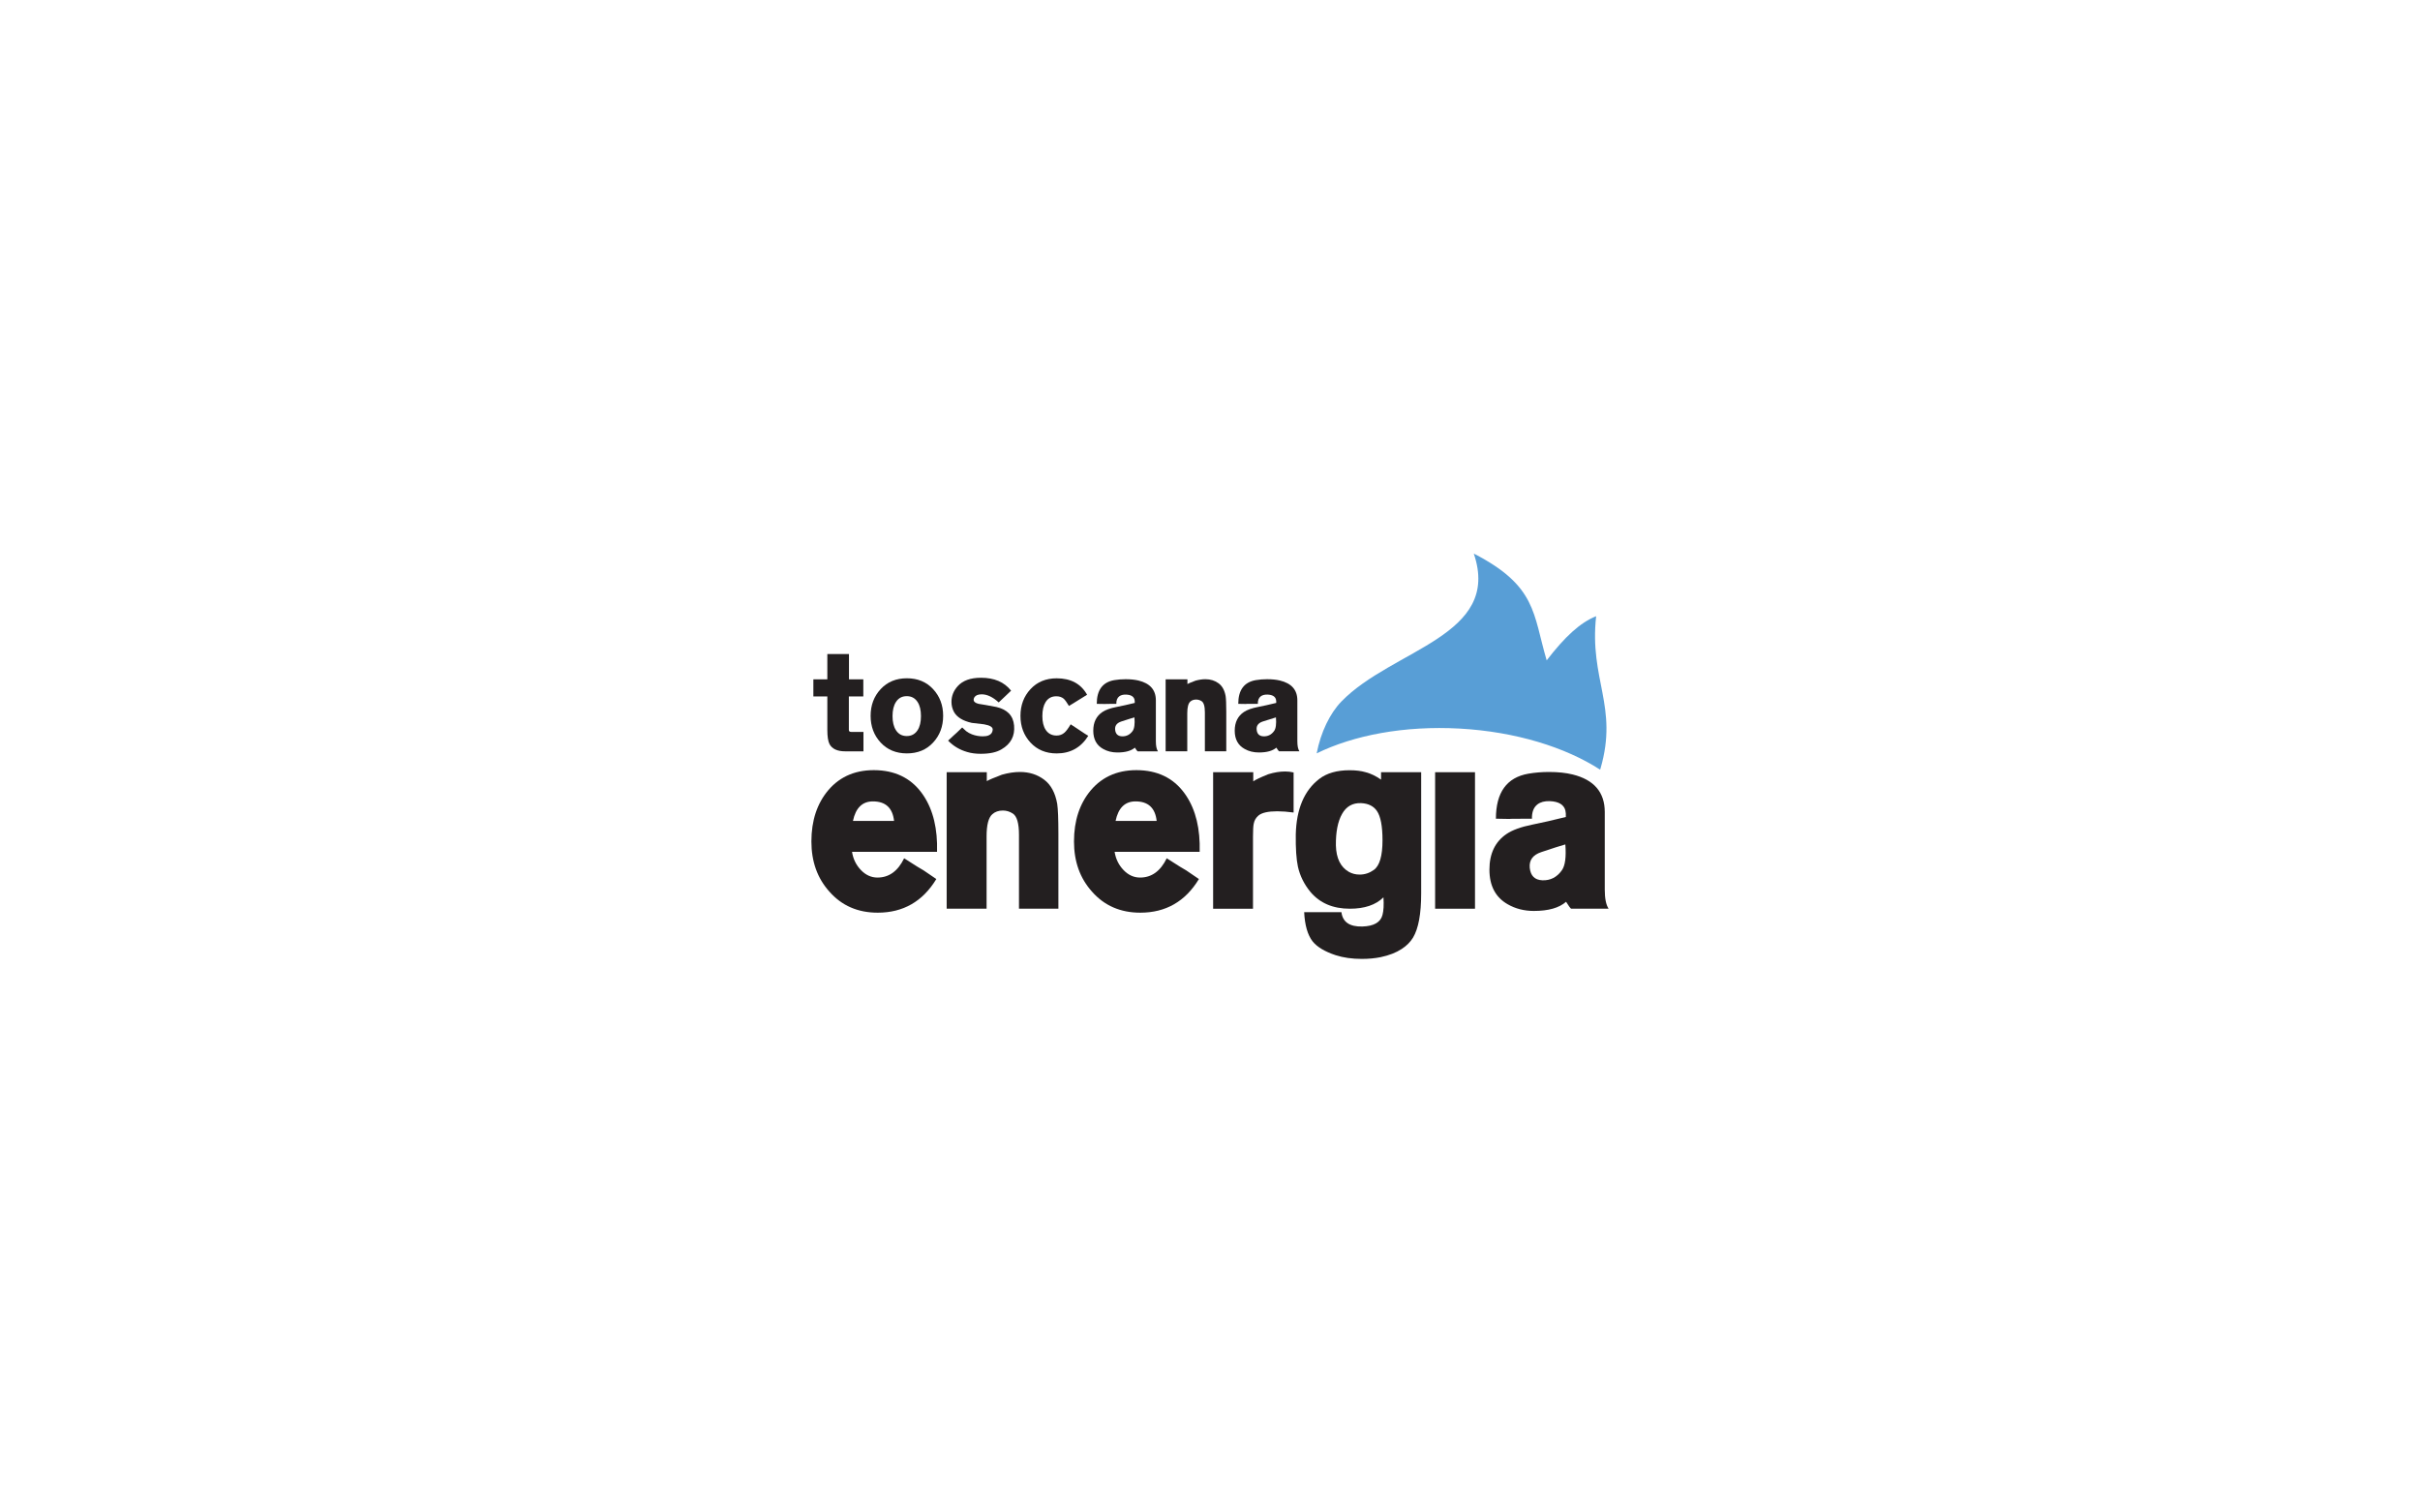 <?xml version="1.0" encoding="utf-8"?>
<!-- Generator: Adobe Illustrator 24.1.3, SVG Export Plug-In . SVG Version: 6.00 Build 0)  -->
<svg version="1.1" id="Livello_1" xmlns="http://www.w3.org/2000/svg" xmlns:xlink="http://www.w3.org/1999/xlink" x="0px" y="0px"
	 viewBox="0 0 400 250" enable-background="new 0 0 400 250" xml:space="preserve">
<g>
	<path fill="#589ED6" d="M241.287,120.428c9.244,0.516,17.469,3.086,23.197,6.789c0.023-0.075,0.053-0.143,0.071-0.218
		c2.969-10.244-1.892-14.678-0.729-25.147c-2.608,1.04-5.134,3.348-8.177,7.301c-2.279-7.719-1.637-12.296-12.049-17.652
		c4.653,13.649-13.443,15.746-21.895,24.463c-1.869,1.939-3.393,5.034-4.074,8.561C223.727,121.53,232.117,119.919,241.287,120.428"
		/>
	<path fill="#231F20" d="M144.283,132.464c2.091,0,3.258,1.076,3.496,3.229h-6.795C141.438,133.54,142.534,132.464,144.283,132.464
		 M151.628,143.253l-2.183-1.388c-1.031,2.124-2.501,3.187-4.408,3.187c-1.033,0-1.943-0.413-2.74-1.244
		c-0.797-0.834-1.283-1.835-1.466-3.006h14.054c0.105-3.787-0.633-6.88-2.221-9.277c-1.746-2.645-4.279-4.047-7.586-4.212
		c-3.441-0.159-6.169,0.941-8.18,3.311c-1.854,2.206-2.781,5.03-2.781,8.462c0,3.324,0.991,6.09,2.979,8.296
		c2.035,2.317,4.698,3.475,7.982,3.475c4.209,0,7.439-1.854,9.689-5.56l-2.104-1.432L151.628,143.253z"/>
	<path fill="#231F20" d="M174.746,132.872c-0.32-1.826-1.041-3.162-2.166-4.004c-1.127-0.846-2.459-1.268-3.992-1.268
		c-0.928,0-1.921,0.149-2.98,0.449c-1.297,0.492-2.132,0.846-2.502,1.063v-1.473h-6.631v22.561h6.596v-11.934
		c0-1.91,0.314-3.132,0.949-3.681c0.449-0.408,1.033-0.612,1.746-0.612c0.584,0,1.127,0.165,1.63,0.491
		c0.687,0.434,1.03,1.609,1.03,3.513v12.222h6.515v-12.424C174.94,135.352,174.875,133.718,174.746,132.872"/>
	<path fill="#231F20" d="M184.393,135.692c0.451-2.152,1.547-3.229,3.297-3.229c2.092,0,3.257,1.076,3.494,3.229H184.393z
		 M195.034,143.253l-2.185-1.388c-1.031,2.124-2.502,3.187-4.404,3.187c-1.035,0-1.949-0.413-2.74-1.244
		c-0.797-0.834-1.283-1.835-1.471-3.006h14.058c0.106-3.787-0.637-6.88-2.225-9.277c-1.746-2.645-4.277-4.047-7.586-4.212
		c-3.441-0.159-6.168,0.941-8.179,3.311c-1.853,2.206-2.782,5.03-2.782,8.462c0,3.324,0.994,6.09,2.979,8.296
		c2.037,2.317,4.699,3.475,7.982,3.475c4.21,0,7.44-1.854,9.689-5.56l-2.104-1.432L195.034,143.253z"/>
	<path fill="#231F20" d="M212.43,127.519c-0.873,0-1.803,0.147-2.78,0.448c-1.298,0.519-2.132,0.915-2.5,1.184v-1.509h-6.634v22.561
		h6.59v-11.936c0-1.061,0.044-1.77,0.123-2.124c0.105-0.545,0.367-0.994,0.789-1.35c0.561-0.462,1.594-0.695,3.102-0.695
		c0.795,0,1.692,0.068,2.699,0.204v-6.621C213.371,127.572,212.904,127.519,212.43,127.519"/>
	<path fill="#231F20" d="M228.513,138.879c0,2.589-0.478,4.226-1.429,4.907c-0.715,0.517-1.496,0.774-2.344,0.774
		c-0.662,0-1.258-0.149-1.787-0.447c-1.377-0.793-2.09-2.249-2.145-4.374c-0.027-2.206,0.311-3.937,1.014-5.193
		c0.699-1.251,1.752-1.853,3.154-1.796c1.193,0.056,2.068,0.492,2.623,1.31C228.207,134.956,228.513,136.563,228.513,138.879
		 M228.273,127.642v1.224c-0.848-0.596-1.695-1.005-2.54-1.224c-0.743-0.22-1.63-0.329-2.663-0.329c-2.091,0-3.76,0.477-5.005,1.432
		c-2.487,1.908-3.786,4.972-3.888,9.195c-0.029,2.288,0.09,4.064,0.355,5.315c0.344,1.523,1.033,2.913,2.064,4.167
		c1.564,1.854,3.732,2.781,6.517,2.781c2.431,0,4.286-0.627,5.558-1.882c0.08,1.254,0.027,2.221-0.159,2.904
		c-0.317,1.225-1.429,1.865-3.337,1.919c-2.092,0.054-3.244-0.734-3.451-2.369h-6.158c0.105,2.152,0.568,3.758,1.389,4.821
		c0.74,0.926,2.014,1.69,3.812,2.288c1.271,0.409,2.715,0.615,4.33,0.615c1.111,0,2.144-0.096,3.098-0.288
		c1.408-0.293,2.566-0.75,3.499-1.359h0.013v-0.01c0.782-0.51,1.405-1.128,1.85-1.859c0.901-1.498,1.349-3.938,1.349-7.317v-20.025
		H228.273z"/>
	<rect x="237.21" y="127.64" fill="#231F20" width="6.591" height="22.563"/>
	<path fill="#231F20" d="M258.175,143.826c-0.819,1.172-1.901,1.73-3.253,1.677c-1.245-0.057-1.93-0.737-2.07-2.044
		c-0.129-1.278,0.508-2.153,1.91-2.616c1.855-0.626,3.178-1.048,3.973-1.268C258.893,141.646,258.707,143.063,258.175,143.826
		 M265.251,147.055v-12.833c0-3.269-1.778-5.342-5.325-6.211c-1.111-0.273-2.408-0.41-3.892-0.41c-1.192,0-2.329,0.098-3.419,0.284
		c-3.573,0.627-5.357,3.108-5.357,7.44l2.344,0.041c0-0.005,0-0.013,0-0.02l2.918-0.021h0.693c-0.025-1.088,0.279-1.88,0.916-2.371
		c0.502-0.382,1.178-0.559,2.021-0.533c1.46,0.057,2.318,0.56,2.584,1.515c0.08,0.327,0.105,0.694,0.08,1.104
		c-2.066,0.519-3.92,0.94-5.56,1.268c-1.88,0.38-3.297,0.899-4.252,1.552c-1.879,1.281-2.816,3.242-2.816,5.885
		c0,2.672,1.008,4.577,3.018,5.722c1.273,0.734,2.715,1.105,4.327,1.105c2.407,0,4.181-0.507,5.323-1.514
		c0.424,0.682,0.702,1.063,0.836,1.143h6.193C265.455,149.549,265.251,148.5,265.251,147.055"/>
	<path fill="#231F20" d="M140.694,120.976c-0.259,0-0.386-0.106-0.386-0.322v-5.541h2.39v-2.824h-2.371v-4.183h-3.577v4.183h-2.309
		v2.824h2.309v5.541c0,1.09,0.121,1.875,0.365,2.347c0.433,0.792,1.293,1.187,2.586,1.187h3.02v-3.211H140.694z"/>
	<path fill="#231F20" d="M152.225,118.364c0,0.978-0.184,1.753-0.557,2.329c-0.42,0.647-1.016,0.97-1.791,0.97
		c-0.775,0-1.373-0.322-1.789-0.97c-0.373-0.576-0.562-1.351-0.562-2.329c0-0.976,0.188-1.751,0.562-2.327
		c0.416-0.647,1.014-0.969,1.789-0.969c0.775,0,1.371,0.322,1.791,0.969C152.041,116.613,152.225,117.389,152.225,118.364
		 M154.23,113.904c-1.104-1.192-2.55-1.79-4.332-1.79c-1.781,0-3.224,0.598-4.333,1.79c-1.108,1.193-1.66,2.666-1.66,4.419
		c0,1.753,0.552,3.226,1.66,4.419c1.109,1.192,2.552,1.788,4.333,1.788c1.782,0,3.228-0.595,4.332-1.788
		c1.108-1.193,1.662-2.666,1.662-4.419C155.893,116.57,155.339,115.098,154.23,113.904"/>
	<path fill="#231F20" d="M167.617,119.919c-0.143-1.624-1.121-2.646-2.929-3.061c-1.353-0.259-2.331-0.431-2.931-0.519
		c-0.551-0.129-0.824-0.358-0.824-0.69c0-0.13,0.045-0.264,0.133-0.409c0.215-0.317,0.617-0.475,1.203-0.475
		c0.893,0,1.828,0.445,2.805,1.338l0.775-0.732l0.867-0.823l0.406-0.385c-1.123-1.425-2.78-2.137-4.98-2.137
		c-1.723,0-3.006,0.464-3.839,1.384c-0.688,0.76-1.036,1.627-1.036,2.607c0,0.589,0.139,1.142,0.413,1.659
		c0.489,0.879,1.47,1.479,2.951,1.811c0.677,0.07,1.353,0.151,2.026,0.235c0.994,0.175,1.465,0.475,1.426,0.908
		c-0.045,0.458-0.275,0.769-0.693,0.929c-0.229,0.099-0.546,0.15-0.947,0.15c-0.619,0-1.214-0.11-1.789-0.326
		c-0.346-0.128-0.668-0.309-0.967-0.537c-0.146-0.117-0.363-0.317-0.648-0.604l-0.948,0.905l-0.476,0.431l-0.905,0.84
		c0.86,0.894,1.911,1.52,3.148,1.878c0.66,0.2,1.41,0.3,2.244,0.3c1.464,0,2.604-0.242,3.424-0.732
		C167.077,122.971,167.776,121.658,167.617,119.919"/>
	<path fill="#231F20" d="M179.324,121.28l-1.168-0.775c0-0.002,0-0.002,0.002-0.003l-1.188-0.779
		c-0.4,0.679-0.746,1.137-1.031,1.383c-0.363,0.315-0.794,0.473-1.294,0.473c-0.772,0-1.373-0.308-1.792-0.928
		c-0.373-0.559-0.561-1.322-0.561-2.283c0-0.976,0.182-1.754,0.541-2.328c0.4-0.634,0.99-0.952,1.768-0.952
		c0.504,0,0.914,0.142,1.23,0.412c0.215,0.201,0.502,0.596,0.859,1.188l1.23-0.756l0.557-0.349c0.002,0.003,0.002,0.003,0.002,0.003
		l0.553-0.345l0.035-0.022l0.619-0.387c-1.02-1.812-2.694-2.714-5.023-2.714c-1.779,0-3.223,0.595-4.33,1.788
		c-1.107,1.191-1.66,2.666-1.66,4.419c0,1.753,0.554,3.226,1.66,4.417c1.107,1.194,2.551,1.792,4.33,1.792
		c2.271,0,4.012-0.974,5.22-2.911L179.324,121.28z"/>
	<path fill="#231F20" d="M187.213,120.825c-0.447,0.617-1.035,0.911-1.766,0.884c-0.68-0.032-1.052-0.388-1.125-1.08
		c-0.07-0.674,0.274-1.134,1.037-1.379c1.004-0.33,1.721-0.554,2.154-0.671C187.6,119.674,187.499,120.421,187.213,120.825
		 M191.051,122.525v-6.767c0-1.727-0.964-2.817-2.889-3.277c-0.603-0.142-1.309-0.214-2.117-0.214c-0.645,0-1.263,0.05-1.85,0.149
		c-1.941,0.332-2.912,1.638-2.912,3.924l1.27,0.022l1.162-0.022h0.803c-0.018-0.574,0.15-0.991,0.494-1.252
		c0.275-0.198,0.641-0.293,1.099-0.279c0.796,0.03,1.257,0.294,1.403,0.799c0.046,0.169,0.06,0.366,0.046,0.58
		c-1.124,0.274-2.13,0.499-3.02,0.67c-1.021,0.201-1.791,0.472-2.306,0.818c-1.02,0.675-1.528,1.709-1.528,3.104
		c0,1.407,0.545,2.415,1.635,3.017c0.689,0.39,1.475,0.582,2.35,0.582c1.311,0,2.27-0.266,2.891-0.796
		c0.227,0.358,0.379,0.56,0.453,0.605h3.361C191.164,123.84,191.051,123.287,191.051,122.525"/>
	<path fill="#231F20" d="M202.582,115.047c-0.173-0.961-0.562-1.666-1.177-2.111c-0.611-0.445-1.333-0.668-2.164-0.668
		c-0.504,0-1.042,0.079-1.618,0.234c-0.703,0.262-1.158,0.448-1.355,0.562v-0.775h-3.602v11.898h3.577v-6.293
		c0-1.007,0.173-1.654,0.518-1.941c0.243-0.215,0.562-0.322,0.95-0.322c0.314,0,0.607,0.084,0.883,0.256
		c0.373,0.231,0.559,0.848,0.559,1.855v6.444h3.537v-6.553C202.689,116.354,202.652,115.493,202.582,115.047"/>
	<path fill="#231F20" d="M210.598,120.825c-0.441,0.617-1.031,0.911-1.764,0.884c-0.676-0.032-1.051-0.388-1.121-1.08
		c-0.076-0.674,0.271-1.134,1.033-1.379c1.006-0.33,1.727-0.554,2.154-0.671C210.989,119.674,210.888,120.421,210.598,120.825
		 M214.439,122.525v-6.767c0-1.727-0.967-2.817-2.892-3.277c-0.601-0.142-1.306-0.214-2.112-0.214c-0.646,0-1.264,0.05-1.852,0.149
		c-1.943,0.332-2.912,1.638-2.912,3.924l1.273,0.022c0-0.002,0-0.008,0-0.013l0.646-0.01h1.317
		c-0.018-0.574,0.146-0.991,0.494-1.252c0.273-0.198,0.639-0.293,1.097-0.279c0.792,0.03,1.26,0.294,1.401,0.799
		c0.047,0.169,0.061,0.366,0.047,0.58c-1.121,0.274-2.129,0.499-3.018,0.67c-1.021,0.201-1.793,0.472-2.307,0.818
		c-1.021,0.675-1.535,1.709-1.535,3.104c0,1.407,0.549,2.415,1.641,3.017c0.689,0.39,1.473,0.582,2.352,0.582
		c1.308,0,2.27-0.266,2.887-0.796c0.229,0.358,0.383,0.56,0.453,0.605h3.363C214.549,123.84,214.439,123.287,214.439,122.525"/>
</g>
</svg>
